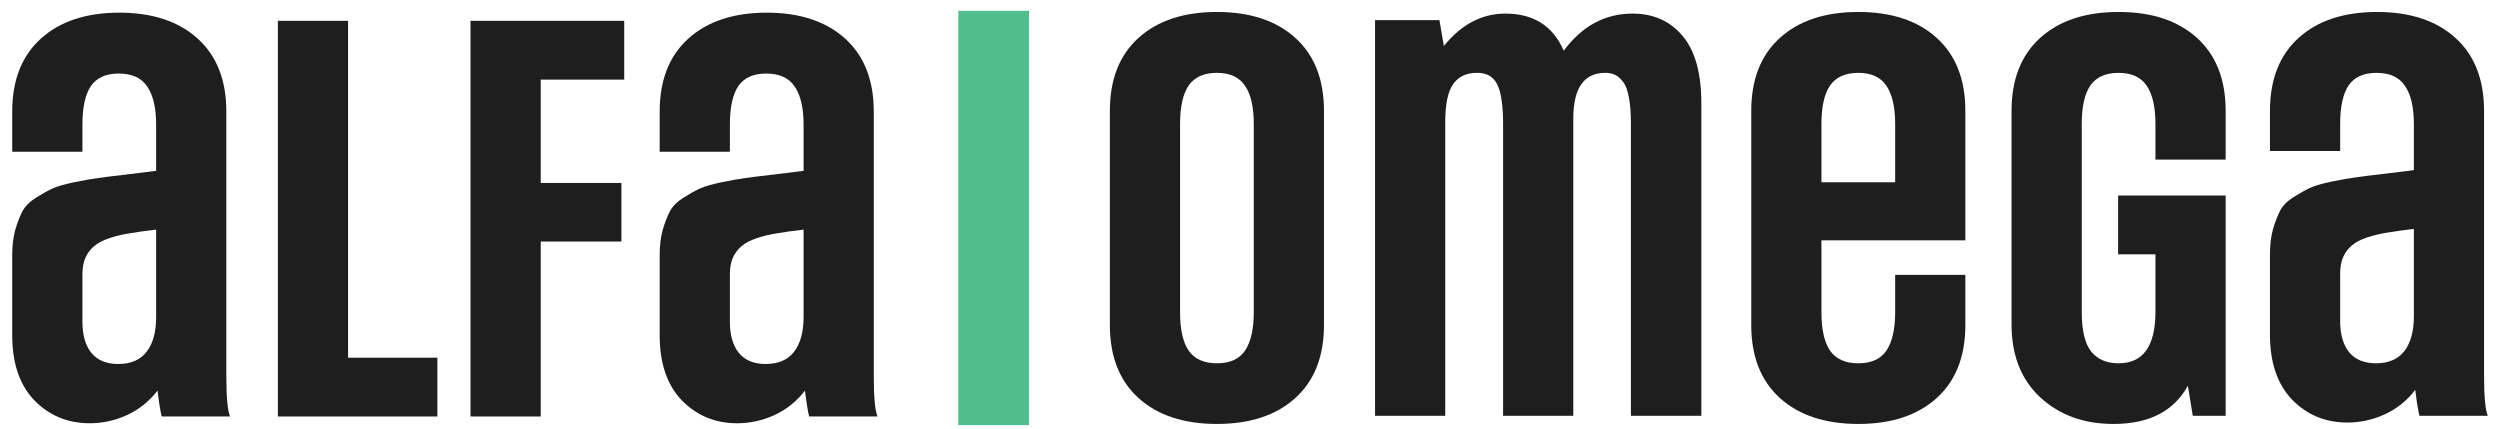 <svg width="169" height="29" viewBox="0 0 169 29" fill="none" xmlns="http://www.w3.org/2000/svg">
<path d="M15.3 25.41C15.3 26.84 15.384 27.755 15.552 28.154H10.932C10.848 27.849 10.754 27.266 10.649 26.404C10.092 27.129 9.403 27.681 8.583 28.06C7.774 28.428 6.933 28.612 6.061 28.612C4.579 28.612 3.333 28.096 2.324 27.066C1.325 26.025 0.826 24.559 0.826 22.666V17.241C0.826 16.6 0.894 16.032 1.031 15.538C1.178 15.044 1.341 14.623 1.52 14.277C1.709 13.93 2.014 13.625 2.434 13.362C2.855 13.099 3.223 12.894 3.538 12.747C3.864 12.6 4.353 12.458 5.004 12.321C5.666 12.184 6.208 12.09 6.628 12.037C7.049 11.974 7.679 11.895 8.52 11.801C9.403 11.695 10.081 11.611 10.554 11.548V8.426C10.554 7.29 10.354 6.433 9.955 5.855C9.566 5.266 8.925 4.972 8.031 4.972C7.159 4.972 6.528 5.256 6.139 5.824C5.761 6.391 5.572 7.259 5.572 8.426V10.255H0.826V7.543C0.826 5.419 1.473 3.774 2.765 2.607C4.058 1.44 5.824 0.856 8.063 0.856C10.302 0.856 12.068 1.44 13.361 2.607C14.653 3.774 15.3 5.419 15.3 7.543V25.41ZM10.554 15.522C9.818 15.607 9.214 15.691 8.741 15.775C8.268 15.848 7.811 15.959 7.369 16.106C6.938 16.253 6.602 16.432 6.36 16.642C6.118 16.842 5.924 17.099 5.777 17.415C5.64 17.73 5.572 18.103 5.572 18.535V21.752C5.572 22.645 5.772 23.344 6.171 23.849C6.581 24.354 7.191 24.606 8 24.606C8.841 24.606 9.477 24.333 9.908 23.786C10.339 23.229 10.554 22.445 10.554 21.436V15.522Z" fill="#1E1E1E"/>
<path d="M18.784 28.154V1.408H23.53V24.18H29.568V28.154H18.784Z" fill="#1E1E1E"/>
<path d="M31.807 28.154V1.408H42.197V5.382H36.553V12.368H42.008V16.327H36.553V28.154H31.807Z" fill="#1E1E1E"/>
<path d="M59.067 25.41C59.067 26.84 59.151 27.755 59.32 28.154H54.7C54.616 27.849 54.522 27.266 54.416 26.404C53.859 27.129 53.171 27.681 52.351 28.06C51.542 28.428 50.701 28.612 49.828 28.612C48.346 28.612 47.101 28.096 46.092 27.066C45.093 26.025 44.594 24.559 44.594 22.666V17.241C44.594 16.6 44.662 16.032 44.799 15.538C44.946 15.044 45.109 14.623 45.288 14.277C45.477 13.93 45.782 13.625 46.202 13.362C46.623 13.099 46.99 12.894 47.306 12.747C47.632 12.6 48.12 12.458 48.772 12.321C49.434 12.184 49.975 12.09 50.396 12.037C50.816 11.974 51.447 11.895 52.288 11.801C53.171 11.695 53.849 11.611 54.322 11.548V8.426C54.322 7.29 54.122 6.433 53.723 5.855C53.334 5.266 52.693 4.972 51.799 4.972C50.927 4.972 50.296 5.256 49.907 5.824C49.529 6.391 49.34 7.259 49.34 8.426V10.255H44.594V7.543C44.594 5.419 45.24 3.774 46.533 2.607C47.826 1.44 49.592 0.856 51.831 0.856C54.069 0.856 55.835 1.44 57.128 2.607C58.421 3.774 59.067 5.419 59.067 7.543V25.41ZM54.322 15.522C53.586 15.607 52.982 15.691 52.509 15.775C52.036 15.848 51.578 15.959 51.137 16.106C50.706 16.253 50.37 16.432 50.128 16.642C49.886 16.842 49.692 17.099 49.544 17.415C49.408 17.73 49.34 18.103 49.34 18.535V21.752C49.34 22.645 49.539 23.344 49.939 23.849C50.349 24.354 50.958 24.606 51.768 24.606C52.608 24.606 53.244 24.333 53.675 23.786C54.106 23.229 54.322 22.445 54.322 21.436V15.522Z" fill="#1E1E1E"/>
<path d="M64.783 0.731H69.564V28.737H64.783V0.731Z" fill="#4FBD8C"/>
<path d="M87.561 26.909C86.269 28.075 84.503 28.659 82.264 28.659C80.025 28.659 78.259 28.075 76.966 26.909C75.674 25.741 75.027 24.096 75.027 21.972V7.495C75.027 5.372 75.674 3.726 76.966 2.559C78.259 1.392 80.025 0.809 82.264 0.809C84.503 0.809 86.269 1.392 87.561 2.559C88.854 3.726 89.501 5.372 89.501 7.495V21.972C89.501 24.096 88.854 25.741 87.561 26.909ZM84.755 8.378C84.755 7.243 84.561 6.386 84.172 5.808C83.783 5.219 83.147 4.925 82.264 4.925C81.391 4.925 80.755 5.209 80.356 5.776C79.967 6.344 79.773 7.211 79.773 8.378V21.105C79.773 22.272 79.967 23.139 80.356 23.707C80.755 24.275 81.391 24.559 82.264 24.559C83.147 24.559 83.783 24.27 84.172 23.691C84.561 23.103 84.755 22.241 84.755 21.105V8.378Z" fill="#1E1E1E"/>
<path d="M97.305 1.361L97.605 3.111C98.782 1.65 100.169 0.919 101.767 0.919C103.669 0.919 104.983 1.755 105.709 3.427C106.949 1.755 108.499 0.919 110.36 0.919C111.768 0.919 112.893 1.419 113.734 2.417C114.585 3.416 115.011 4.941 115.011 6.991V28.107H110.249V8.315C110.249 7.611 110.202 7.027 110.107 6.565C110.023 6.092 109.892 5.745 109.713 5.524C109.535 5.293 109.351 5.135 109.161 5.051C108.983 4.967 108.767 4.925 108.515 4.925C107.075 4.925 106.355 5.955 106.355 8.016V28.107H101.609V8.315C101.609 7.748 101.578 7.259 101.515 6.849C101.462 6.428 101.383 6.097 101.278 5.855C101.184 5.613 101.057 5.424 100.9 5.287C100.742 5.14 100.579 5.046 100.411 5.004C100.253 4.951 100.059 4.925 99.828 4.925C99.123 4.925 98.593 5.177 98.235 5.682C97.878 6.186 97.699 7.038 97.699 8.237V28.107H92.954V1.361H97.305Z" fill="#1E1E1E"/>
<path d="M132.858 16.248H123.13V21.105C123.13 22.272 123.325 23.139 123.714 23.707C124.113 24.275 124.749 24.559 125.622 24.559C126.504 24.559 127.14 24.27 127.529 23.691C127.918 23.103 128.113 22.241 128.113 21.105V18.582H132.858V21.972C132.858 24.096 132.212 25.741 130.919 26.909C129.626 28.075 127.86 28.659 125.622 28.659C123.383 28.659 121.617 28.075 120.324 26.909C119.031 25.741 118.385 24.096 118.385 21.972V7.495C118.385 5.372 119.031 3.726 120.324 2.559C121.617 1.392 123.383 0.809 125.622 0.809C127.86 0.809 129.626 1.392 130.919 2.559C132.212 3.726 132.858 5.372 132.858 7.495V16.248ZM128.113 8.378C128.113 7.243 127.918 6.386 127.529 5.808C127.14 5.219 126.504 4.925 125.622 4.925C124.749 4.925 124.113 5.209 123.714 5.776C123.325 6.344 123.13 7.211 123.13 8.378V12.321H128.113V8.378Z" fill="#1E1E1E"/>
<path d="M145.708 10.791V8.378C145.708 7.243 145.514 6.386 145.125 5.808C144.736 5.219 144.1 4.925 143.217 4.925C142.345 4.925 141.709 5.209 141.309 5.776C140.92 6.344 140.726 7.211 140.726 8.378V21.073C140.726 22.325 140.936 23.218 141.356 23.754C141.787 24.291 142.408 24.559 143.217 24.559C144.878 24.559 145.708 23.397 145.708 21.073V17.194H143.185V13.22H150.454V28.107H148.231L147.9 26.073C146.954 27.797 145.277 28.659 142.87 28.659C140.873 28.659 139.223 28.06 137.919 26.861C136.627 25.652 135.98 24.012 135.98 21.941V7.495C135.98 5.372 136.627 3.726 137.919 2.559C139.212 1.392 140.978 0.809 143.217 0.809C145.456 0.809 147.222 1.392 148.514 2.559C149.807 3.726 150.454 5.372 150.454 7.495V10.791H145.708Z" fill="#1E1E1E"/>
<path d="M167.923 25.363C167.923 26.793 168.007 27.707 168.175 28.107H163.556C163.472 27.802 163.377 27.219 163.272 26.357C162.715 27.082 162.026 27.634 161.206 28.012C160.397 28.38 159.556 28.564 158.684 28.564C157.202 28.564 155.956 28.049 154.947 27.019C153.949 25.978 153.449 24.511 153.449 22.619V17.194C153.449 16.553 153.518 15.985 153.654 15.491C153.801 14.997 153.964 14.576 154.143 14.229C154.332 13.882 154.637 13.577 155.058 13.315C155.478 13.052 155.846 12.847 156.161 12.7C156.487 12.552 156.976 12.41 157.627 12.274C158.29 12.137 158.831 12.042 159.251 11.99C159.672 11.927 160.303 11.848 161.143 11.753C162.026 11.648 162.704 11.564 163.177 11.501V8.378C163.177 7.243 162.978 6.386 162.578 5.808C162.189 5.219 161.548 4.925 160.655 4.925C159.782 4.925 159.152 5.209 158.763 5.776C158.384 6.344 158.195 7.211 158.195 8.378V10.208H153.449V7.495C153.449 5.372 154.096 3.726 155.389 2.559C156.681 1.392 158.447 0.809 160.686 0.809C162.925 0.809 164.691 1.392 165.984 2.559C167.277 3.726 167.923 5.372 167.923 7.495V25.363ZM163.177 15.475C162.441 15.559 161.837 15.643 161.364 15.727C160.891 15.801 160.434 15.911 159.992 16.058C159.561 16.206 159.225 16.384 158.983 16.595C158.742 16.794 158.547 17.052 158.4 17.367C158.263 17.683 158.195 18.056 158.195 18.487V21.704C158.195 22.598 158.395 23.297 158.794 23.802C159.204 24.306 159.814 24.559 160.623 24.559C161.464 24.559 162.1 24.285 162.531 23.739C162.962 23.181 163.177 22.398 163.177 21.389V15.475Z" fill="#1E1E1E"/>
</svg>
